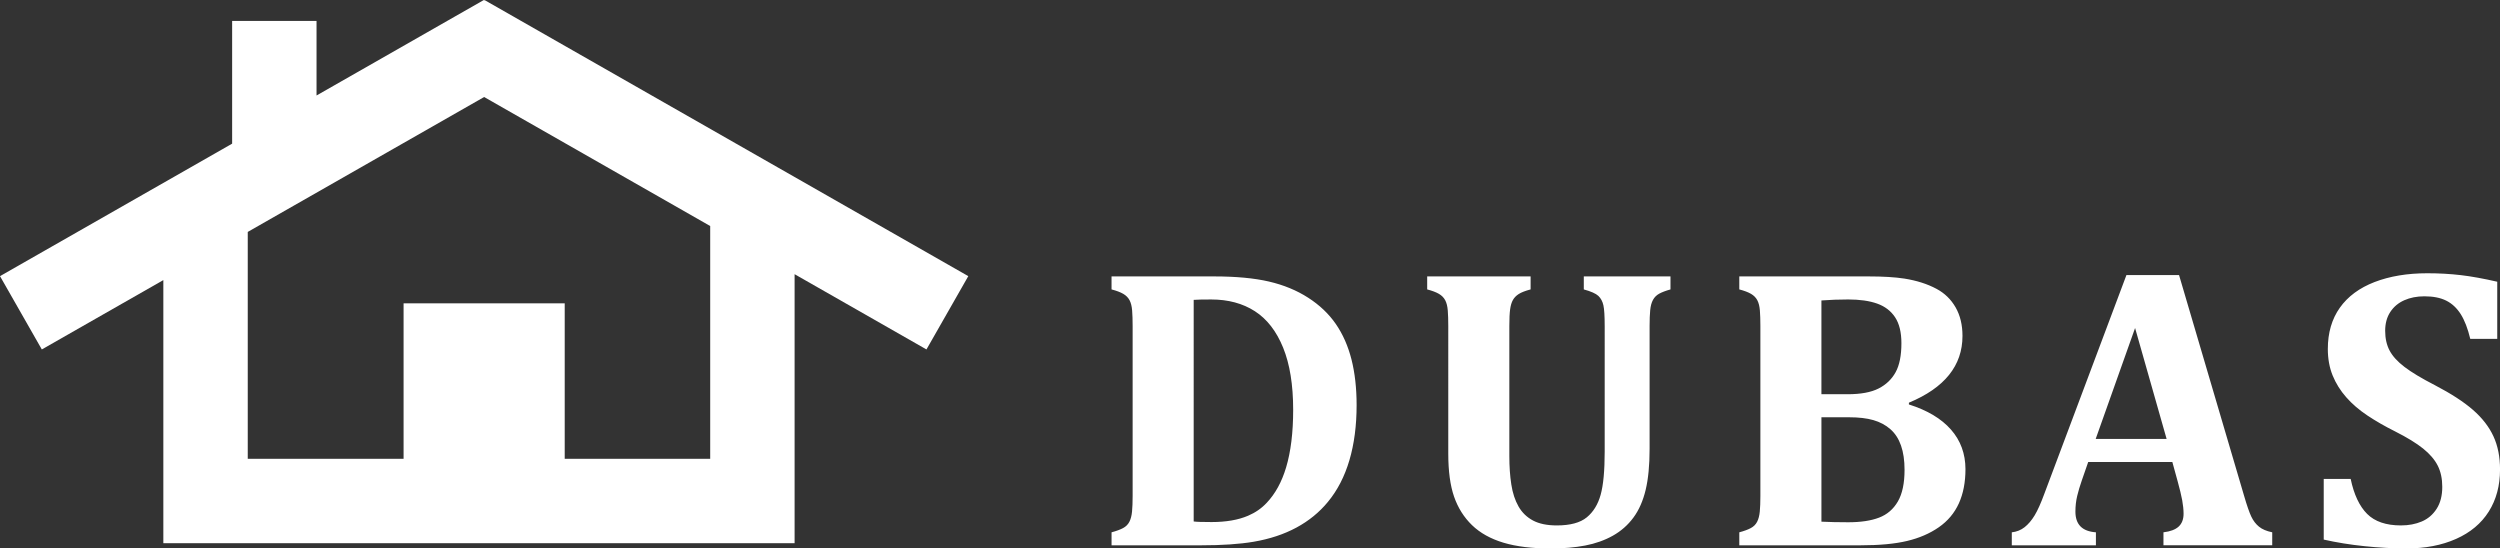 <?xml version="1.0" encoding="utf-8"?>
<!-- Generator: Adobe Illustrator 23.0.3, SVG Export Plug-In . SVG Version: 6.00 Build 0)  -->
<svg version="1.1" id="Layer_1" xmlns="http://www.w3.org/2000/svg" xmlns:xlink="http://www.w3.org/1999/xlink" x="0px" y="0px"
	 viewBox="0 0 212.472 46.613" style="enable-background:new 0 0 212.472 46.613;" xml:space="preserve">
<rect x="0" y="0" width="212.472" height="46.613" fill="#333333" stroke="none"/>
<path style="fill:#FFFFFF;" d="M82.294,23.469L41.172,0l-0.025,0.044L41.122,0l-14.22,8.116V1.778h-7.173v10.431L0,23.469
	l3.555,6.23l10.327-5.894v22.359h4.442h2.731H34.3h13.694h12.365h0.715h6.458V23.303l11.207,6.396L82.294,23.469z M60.359,38.991
	H47.994V25.779H34.3v13.212H21.056v-19.28L41.147,8.245l19.212,10.965V38.991z"/>
<path style="fill:#FFFFFF;" d="M114.861,30.549c-0.291-1.143-0.734-2.148-1.331-3.013c-0.597-0.865-1.381-1.61-2.352-2.235
	c-0.971-0.625-2.082-1.082-3.332-1.373c-1.251-0.29-2.807-0.436-4.671-0.436h-8.706v1.105c0.424,0.112,0.756,0.237,0.996,0.377
	c0.24,0.14,0.419,0.321,0.536,0.544c0.118,0.223,0.19,0.513,0.218,0.871c0.028,0.357,0.042,0.798,0.042,1.322v14.431
	c0,0.536-0.017,0.98-0.05,1.332c-0.033,0.351-0.109,0.642-0.226,0.87c-0.117,0.229-0.296,0.408-0.536,0.536
	c-0.24,0.129-0.566,0.249-0.979,0.36v1.105h7.601c1.796,0,3.287-0.1,4.47-0.302c1.373-0.234,2.586-0.636,3.641-1.205
	c1.055-0.569,1.945-1.295,2.671-2.177c0.814-0.982,1.425-2.165,1.833-3.549c0.408-1.384,0.612-2.947,0.612-4.688
	C115.296,32.986,115.151,31.693,114.861,30.549z M109.303,39.732c-0.368,1.228-0.915,2.227-1.641,2.996
	c-0.436,0.469-0.965,0.838-1.591,1.105c-0.837,0.358-1.87,0.536-3.097,0.536c-0.815,0-1.323-0.017-1.524-0.05V25.485
	c0.301-0.023,0.798-0.033,1.49-0.033c1.44,0,2.676,0.332,3.708,0.996c1.032,0.663,1.833,1.697,2.403,3.097
	c0.569,1.401,0.854,3.162,0.854,5.283C109.905,36.757,109.704,38.393,109.303,39.732z M136.38,27.695
	c0-0.836-0.036-1.42-0.109-1.749c-0.073-0.329-0.215-0.594-0.427-0.796c-0.212-0.2-0.625-0.384-1.239-0.552v-1.105h7.367v1.105
	c-0.402,0.112-0.72,0.233-0.955,0.36c-0.234,0.129-0.413,0.307-0.535,0.536c-0.124,0.229-0.201,0.519-0.234,0.871
	c-0.033,0.351-0.051,0.795-0.051,1.331v10.464c0,1.384-0.112,2.543-0.335,3.474c-0.223,0.933-0.569,1.717-1.038,2.353
	c-0.468,0.636-1.052,1.149-1.749,1.541c-0.697,0.39-1.481,0.669-2.352,0.836c-0.871,0.167-1.848,0.251-2.93,0.251
	c-1.585,0-2.925-0.165-4.018-0.493c-1.094-0.329-1.984-0.827-2.67-1.49c-0.687-0.665-1.194-1.47-1.524-2.42
	c-0.329-0.947-0.494-2.171-0.494-3.666V27.711c0-0.524-0.014-0.965-0.042-1.322c-0.028-0.358-0.1-0.648-0.218-0.871
	c-0.117-0.223-0.296-0.405-0.536-0.544c-0.24-0.14-0.572-0.265-0.996-0.377v-1.105h8.79v1.105c-0.458,0.123-0.795,0.254-1.013,0.394
	c-0.218,0.14-0.382,0.31-0.494,0.511s-0.19,0.463-0.234,0.786c-0.045,0.325-0.067,0.798-0.067,1.424v11.05
	c0,0.882,0.055,1.686,0.168,2.412c0.111,0.726,0.315,1.347,0.611,1.866c0.295,0.519,0.706,0.918,1.23,1.197
	c0.524,0.279,1.2,0.419,2.026,0.419c1.138,0,1.986-0.229,2.545-0.686c0.558-0.458,0.952-1.097,1.18-1.918
	c0.229-0.82,0.344-2.045,0.344-3.675V27.695z M165.809,36.509c-0.82-0.932-2.012-1.643-3.574-2.135v-0.15
	c3.036-1.261,4.554-3.153,4.554-5.675c0-0.938-0.196-1.747-0.586-2.428c-0.391-0.68-0.932-1.205-1.624-1.574
	c-0.77-0.413-1.68-0.703-2.729-0.87c-0.793-0.123-1.814-0.185-3.064-0.185h-10.966v1.105c0.424,0.112,0.756,0.237,0.996,0.377
	c0.24,0.14,0.419,0.321,0.536,0.544c0.118,0.223,0.19,0.513,0.218,0.871c0.028,0.357,0.042,0.798,0.042,1.322v14.431
	c0,0.536-0.017,0.98-0.05,1.332c-0.033,0.351-0.109,0.642-0.226,0.87c-0.117,0.229-0.296,0.408-0.536,0.536
	c-0.24,0.129-0.566,0.249-0.979,0.36v1.105h10.313c1.596,0,2.91-0.123,3.943-0.369c1.032-0.245,1.931-0.632,2.696-1.163
	c0.764-0.53,1.333-1.208,1.708-2.033c0.374-0.827,0.561-1.797,0.561-2.914C167.039,38.561,166.629,37.441,165.809,36.509z
	 M154.801,25.535c0.737-0.056,1.496-0.084,2.277-0.084c0.982,0,1.802,0.117,2.461,0.352c0.658,0.234,1.166,0.622,1.523,1.163
	c0.357,0.542,0.536,1.274,0.536,2.202c0,1.049-0.165,1.872-0.494,2.469c-0.329,0.598-0.812,1.058-1.448,1.382
	c-0.636,0.323-1.512,0.486-2.629,0.486h-2.227V25.535z M161.297,42.62c-0.379,0.653-0.912,1.111-1.599,1.373
	c-0.686,0.263-1.56,0.393-2.62,0.393c-0.86,0-1.619-0.017-2.277-0.05v-8.873h2.327c0.837,0,1.535,0.081,2.092,0.243
	c0.558,0.161,1.038,0.418,1.44,0.77c0.402,0.352,0.703,0.815,0.904,1.39c0.201,0.574,0.301,1.264,0.301,2.067
	C161.866,41.071,161.676,41.967,161.297,42.62z M191.991,44.763c-0.267-0.217-0.487-0.502-0.654-0.853
	c-0.167-0.352-0.375-0.946-0.618-1.784l-5.525-18.751h-4.47l-6.982,18.601c-0.291,0.792-0.564,1.401-0.82,1.825
	c-0.257,0.425-0.542,0.76-0.854,1.005c-0.312,0.246-0.675,0.391-1.088,0.436v1.105h7.149V45.24
	c-1.161-0.078-1.742-0.663-1.742-1.758c0-0.469,0.05-0.913,0.151-1.332c0.1-0.418,0.229-0.851,0.385-1.297l0.552-1.591h7.149
	l0.451,1.641c0.179,0.648,0.308,1.184,0.387,1.607c0.076,0.425,0.117,0.809,0.117,1.155c0,0.469-0.141,0.832-0.418,1.088
	c-0.279,0.257-0.711,0.419-1.291,0.486v1.105h9.244V45.24C192.633,45.14,192.258,44.982,191.991,44.763z M178.11,37.305l3.348-9.427
	l2.68,9.427H178.11z M199.781,40.704c0.278,1.328,0.745,2.319,1.397,2.971s1.61,0.98,2.872,0.98c0.658,0,1.249-0.111,1.774-0.335
	c0.524-0.223,0.945-0.582,1.264-1.08c0.319-0.496,0.477-1.118,0.477-1.866c0-0.692-0.129-1.292-0.385-1.799
	c-0.257-0.508-0.669-0.99-1.239-1.449c-0.569-0.457-1.362-0.943-2.377-1.457c-0.871-0.434-1.657-0.887-2.361-1.356
	c-0.703-0.469-1.303-0.984-1.799-1.549c-0.496-0.563-0.882-1.18-1.155-1.85c-0.273-0.671-0.41-1.424-0.41-2.26
	c0-1.373,0.34-2.539,1.021-3.5c0.68-0.959,1.666-1.687,2.955-2.185c1.29-0.496,2.783-0.745,4.48-0.745
	c0.993,0,1.941,0.053,2.846,0.159c0.903,0.106,1.935,0.294,3.097,0.561V28.8h-2.293c-0.212-0.882-0.482-1.582-0.811-2.101
	c-0.329-0.519-0.74-0.901-1.23-1.147c-0.492-0.246-1.111-0.369-1.859-0.369c-0.636,0-1.205,0.112-1.708,0.335
	s-0.899,0.555-1.188,0.996c-0.29,0.44-0.436,0.974-0.436,1.599c0,0.647,0.125,1.208,0.377,1.683
	c0.251,0.475,0.672,0.938,1.264,1.389c0.592,0.452,1.451,0.969,2.579,1.549c1.372,0.715,2.452,1.415,3.24,2.101
	c0.786,0.686,1.366,1.434,1.741,2.243c0.373,0.809,0.561,1.749,0.561,2.821c0,1.373-0.319,2.564-0.955,3.575
	c-0.636,1.01-1.563,1.785-2.779,2.327c-1.217,0.542-2.623,0.811-4.219,0.811c-1.138,0-2.324-0.063-3.557-0.192
	c-1.234-0.128-2.391-0.315-3.474-0.561v-5.156H199.781z"/>
</svg>

